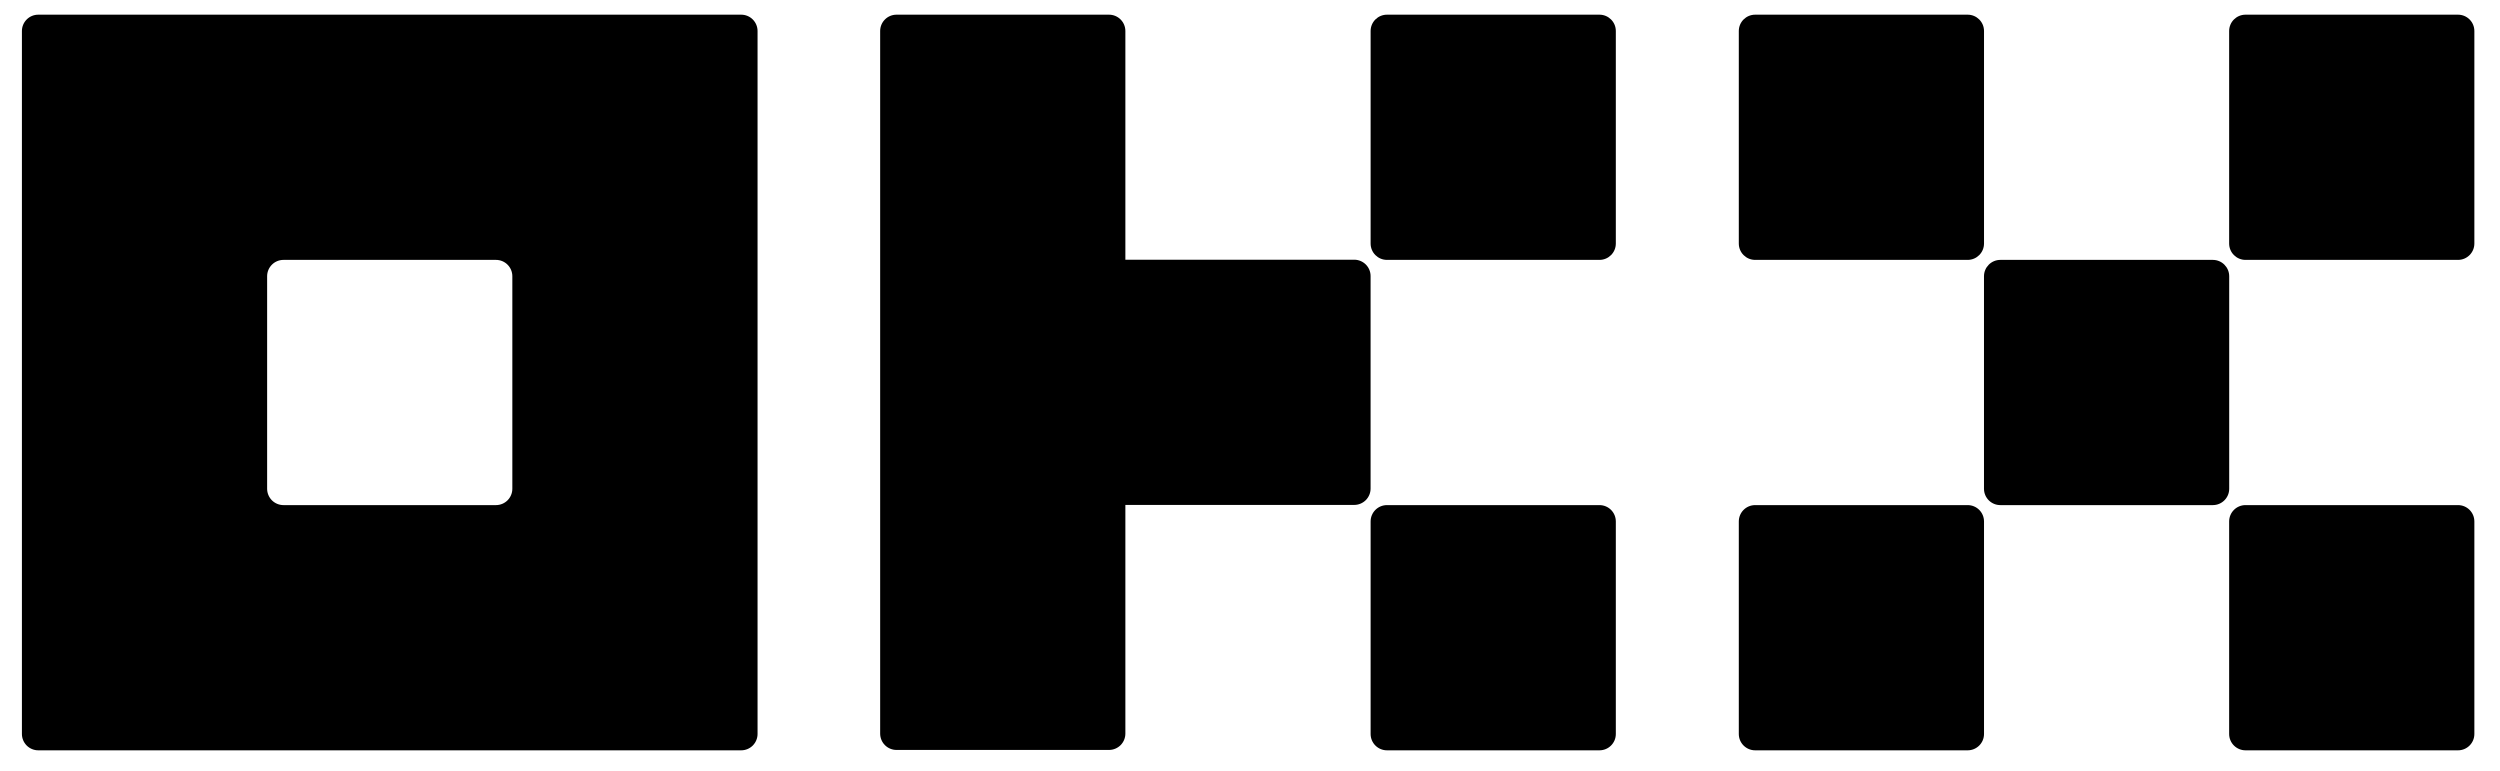 <?xml version="1.0" encoding="UTF-8"?> <svg xmlns="http://www.w3.org/2000/svg" width="94" height="29" viewBox="0 0 94 29" fill="none"><path d="M27.869 0.552H1.439C1.276 0.552 1.119 0.616 1.004 0.732C0.889 0.847 0.824 1.003 0.824 1.166V27.597C0.824 27.76 0.889 27.916 1.004 28.032C1.119 28.147 1.276 28.212 1.439 28.212H27.869C28.032 28.212 28.189 28.147 28.304 28.032C28.419 27.916 28.484 27.76 28.484 27.597V1.166C28.484 1.003 28.419 0.847 28.304 0.732C28.189 0.616 28.032 0.552 27.869 0.552ZM19.264 18.377C19.264 18.54 19.199 18.696 19.084 18.812C18.969 18.927 18.812 18.992 18.649 18.992H10.659C10.496 18.992 10.339 18.927 10.224 18.812C10.109 18.696 10.044 18.54 10.044 18.377V10.386C10.044 10.223 10.109 10.067 10.224 9.952C10.339 9.836 10.496 9.772 10.659 9.772H18.649C18.812 9.772 18.969 9.836 19.084 9.952C19.199 10.067 19.264 10.223 19.264 10.386V18.377Z" fill="black"></path><path d="M83.203 9.772H75.212C74.873 9.772 74.598 10.048 74.598 10.387V18.378C74.598 18.717 74.873 18.992 75.212 18.992H83.203C83.542 18.992 83.818 18.717 83.818 18.378V10.387C83.818 10.048 83.542 9.772 83.203 9.772Z" fill="black"></path><path d="M73.984 0.552H65.994C65.654 0.552 65.379 0.827 65.379 1.166V9.157C65.379 9.496 65.654 9.772 65.994 9.772H73.984C74.324 9.772 74.599 9.496 74.599 9.157V1.166C74.599 0.827 74.324 0.552 73.984 0.552Z" fill="black"></path><path d="M92.422 0.552H84.431C84.092 0.552 83.816 0.827 83.816 1.166V9.157C83.816 9.496 84.092 9.772 84.431 9.772H92.422C92.761 9.772 93.036 9.496 93.036 9.157V1.166C93.036 0.827 92.761 0.552 92.422 0.552Z" fill="black"></path><path d="M73.984 18.992H65.994C65.654 18.992 65.379 19.267 65.379 19.607V27.598C65.379 27.937 65.654 28.212 65.994 28.212H73.984C74.324 28.212 74.599 27.937 74.599 27.598V19.607C74.599 19.267 74.324 18.992 73.984 18.992Z" fill="black"></path><path d="M92.422 18.992H84.431C84.092 18.992 83.816 19.267 83.816 19.607V27.598C83.816 27.937 84.092 28.212 84.431 28.212H92.422C92.761 28.212 93.036 27.937 93.036 27.598V19.607C93.036 19.267 92.761 18.992 92.422 18.992Z" fill="black"></path><path d="M60.14 0.552H52.15C51.81 0.552 51.535 0.827 51.535 1.166V9.157C51.535 9.496 51.81 9.772 52.15 9.772H60.14C60.48 9.772 60.755 9.496 60.755 9.157V1.166C60.755 0.827 60.48 0.552 60.14 0.552Z" fill="black"></path><path d="M60.14 18.992H52.15C51.81 18.992 51.535 19.267 51.535 19.607V27.598C51.535 27.937 51.81 28.212 52.15 28.212H60.14C60.48 28.212 60.755 27.937 60.755 27.598V19.607C60.755 19.267 60.48 18.992 60.14 18.992Z" fill="black"></path><path d="M51.534 10.379C51.534 10.216 51.469 10.06 51.354 9.945C51.238 9.83 51.082 9.765 50.919 9.765H42.314V1.166C42.314 1.003 42.249 0.847 42.134 0.732C42.018 0.616 41.862 0.552 41.699 0.552H33.709C33.545 0.552 33.389 0.616 33.274 0.732C33.158 0.847 33.094 1.003 33.094 1.166V27.583C33.094 27.746 33.158 27.902 33.274 28.018C33.389 28.133 33.545 28.198 33.709 28.198H41.699C41.862 28.198 42.018 28.133 42.134 28.018C42.249 27.902 42.314 27.746 42.314 27.583V18.985H50.919C51.082 18.985 51.238 18.92 51.354 18.805C51.469 18.689 51.534 18.533 51.534 18.37V10.379Z" fill="black"></path></svg> 